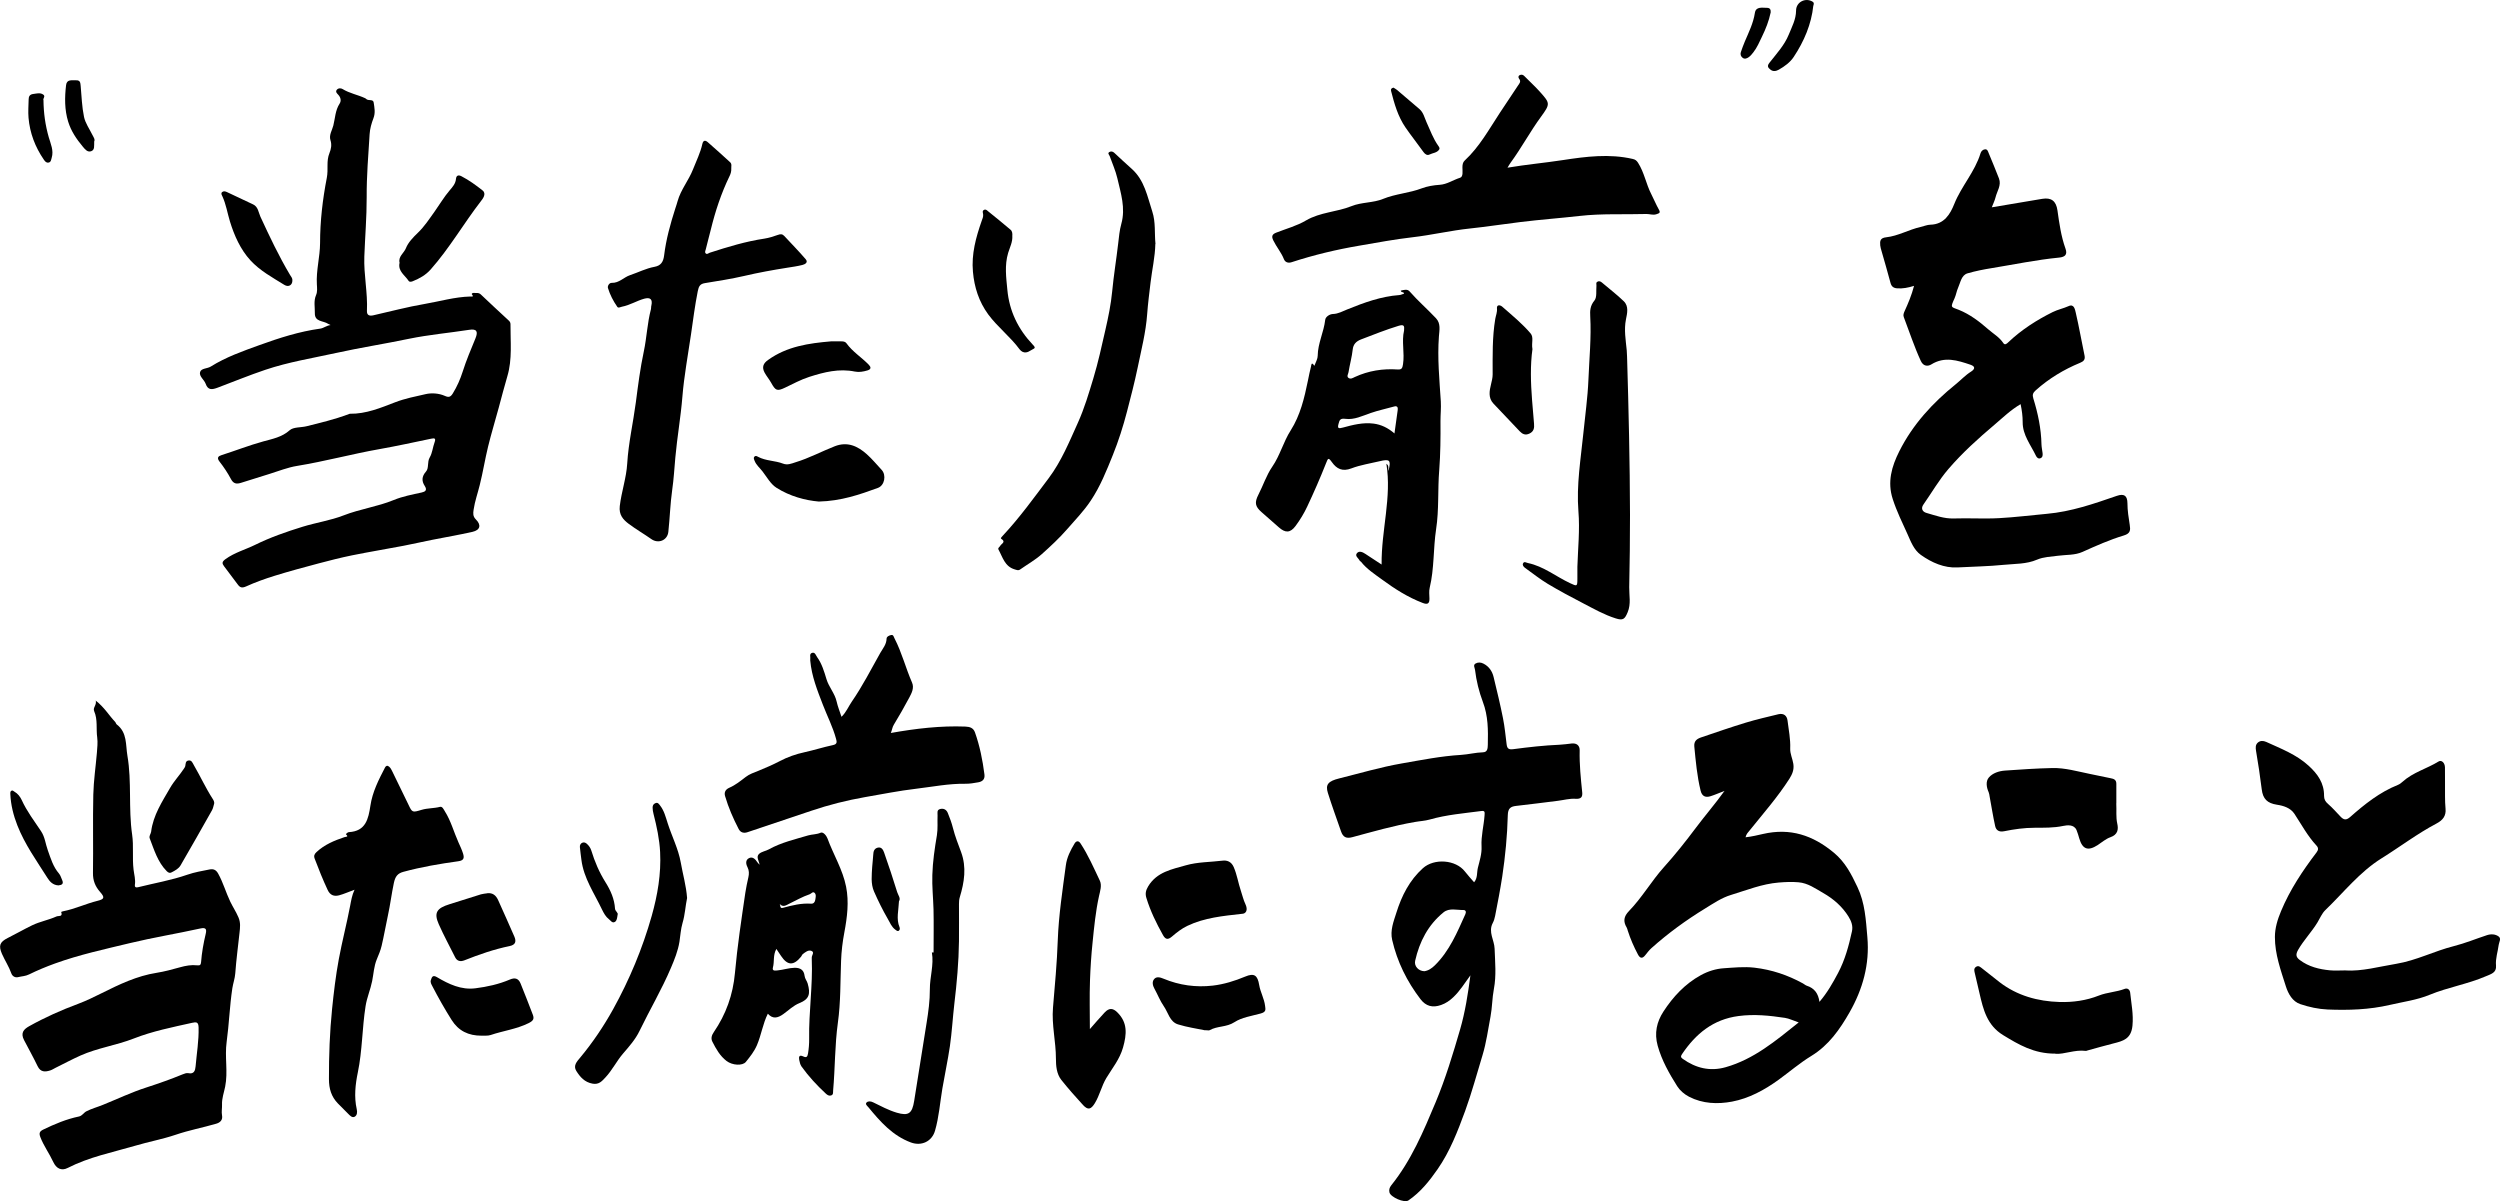 <?xml version="1.0" encoding="UTF-8"?>
<svg id="_レイヤー_2" data-name="レイヤー 2" xmlns="http://www.w3.org/2000/svg" viewBox="0 0 382.96 183.99">
  <defs>
    <style>
      .cls-1 {
        fill: #000;
        stroke-width: 0px;
      }
    </style>
  </defs>
  <g id="_デザイン" data-name="デザイン">
    <g>
      <path class="cls-1" d="M50.6,49.77c-.12-.06-.24-.1-.35-.17-.72-.49-2.05-.27-2.02-1.62.02-.93-.21-1.87.19-2.79.22-.5.15-1.11.12-1.62-.13-2.14.48-4.2.49-6.33,0-3.36.39-6.69,1.03-9.99.13-.66.11-1.3.11-1.95,0-.63.05-1.24.29-1.83.26-.65.39-1.28.16-2-.25-.79.26-1.52.44-2.24.28-1.11.29-2.32.96-3.35.27-.41.2-.92-.19-1.35-.16-.18-.49-.44-.25-.76.23-.3.65-.29.9-.13,1.07.66,2.31.87,3.43,1.39.09.04.17.1.24.17.33.26,1.01-.04,1.09.49.12.79.29,1.58-.03,2.41-.3.78-.54,1.62-.59,2.45-.2,3.22-.47,6.44-.45,9.68.01,3.02-.25,6.05-.36,9.07-.1,2.78.53,5.52.4,8.31-.03.69.38.82.97.69,2.62-.59,5.22-1.29,7.87-1.74,2.33-.4,4.62-1.08,7-1.14.21,0,.6.1.23-.34-.07-.09.13-.23.26-.21.37.04.77-.09,1.11.23,1.4,1.33,2.82,2.65,4.24,3.96.18.16.31.33.31.58-.02,2.67.3,5.38-.48,7.99-.47,1.59-.88,3.19-1.31,4.78-.54,2-1.15,3.98-1.64,5.99-.48,1.96-.79,3.95-1.28,5.9-.31,1.26-.75,2.48-.94,3.78-.08.56-.13,1.01.35,1.49.86.86.66,1.63-.52,1.9-2.05.47-4.14.81-6.21,1.23-1.47.29-2.92.63-4.39.91-2.62.5-5.25.93-7.86,1.46-1.71.35-3.41.78-5.1,1.23-2.26.6-4.52,1.21-6.75,1.9-1.48.46-2.96.99-4.37,1.63-.63.28-.93.18-1.28-.3-.7-.94-1.42-1.87-2.11-2.81-.31-.42-.32-.67.23-1.07,1.39-1.01,3.03-1.45,4.52-2.18,2.35-1.16,4.8-2.01,7.29-2.78,2.07-.64,4.27-.96,6.28-1.74,2.51-.98,5.2-1.34,7.67-2.35,1.41-.58,2.85-.84,4.3-1.16.54-.12.89-.35.46-1.01-.48-.74-.47-1.44.2-2.2.48-.54.15-1.45.57-2.16.4-.68.46-1.55.74-2.31.22-.61.03-.68-.52-.56-2.64.55-5.28,1.13-7.94,1.6-4.23.75-8.37,1.88-12.61,2.57-1.43.23-2.81.79-4.2,1.22-1.46.45-2.92.91-4.38,1.37-.66.21-1.15.16-1.53-.56-.5-.94-1.1-1.85-1.76-2.69-.46-.59-.19-.84.3-.99,2.13-.68,4.22-1.5,6.39-2.1,1.4-.39,2.85-.64,4.05-1.71.58-.52,1.72-.4,2.6-.62,2.14-.53,4.28-1.05,6.36-1.81.09-.03.18-.1.27-.1,2.46.04,4.73-.91,6.91-1.75,1.55-.6,3.14-.9,4.71-1.26.88-.2,1.99-.14,2.92.27.58.26.87.21,1.23-.38.65-1.06,1.13-2.15,1.51-3.34.55-1.73,1.26-3.4,1.95-5.08.44-1.06.2-1.5-.94-1.32-3.09.48-6.2.75-9.26,1.38-3.69.77-7.42,1.35-11.1,2.16-3.64.8-7.33,1.39-10.89,2.59-2.47.83-4.86,1.82-7.29,2.73-.86.32-1.49.43-1.85-.6-.23-.63-1.03-1.14-.85-1.78.17-.61,1.1-.51,1.64-.85,2.33-1.46,4.93-2.37,7.47-3.29,3.01-1.09,6.1-2.08,9.3-2.52.54-.08,1-.49,1.56-.54Z"/>
      <path class="cls-1" d="M309.54,61.9c-1.54.9-2.73,2.07-3.98,3.13-2.51,2.12-4.95,4.32-7.1,6.82-1.45,1.69-2.55,3.62-3.82,5.43-.43.61-.15,1.12.46,1.29,1.37.39,2.71.9,4.19.85,2.32-.08,4.64.08,6.95-.05,2.43-.13,4.86-.44,7.29-.66,3.74-.33,7.22-1.54,10.72-2.75,1.13-.39,1.63-.04,1.64,1.14,0,1.11.18,2.2.35,3.3.12.77.14,1.32-.92,1.63-2.16.65-4.24,1.58-6.31,2.51-1.17.53-2.49.42-3.75.59-1.08.15-2.19.16-3.22.6-1.62.7-3.39.62-5.07.79-2.36.24-4.75.27-7.12.4-2.01.11-3.94-.73-5.61-1.92-1.07-.77-1.52-2.01-2.04-3.17-.8-1.77-1.66-3.51-2.26-5.37-.86-2.63-.17-5,1-7.33,2.07-4.12,5.11-7.42,8.67-10.29.78-.63,1.46-1.38,2.33-1.92.55-.35.73-.77-.1-1.05-1.99-.67-3.95-1.31-5.99-.05-.5.31-1.21.34-1.61-.52-1.01-2.19-1.75-4.47-2.61-6.72-.13-.33-.01-.61.13-.93.55-1.21,1.07-2.43,1.44-3.86-.93.29-1.74.44-2.58.38-.56-.04-.88-.27-1.03-.85-.43-1.63-.91-3.25-1.37-4.87-.08-.28-.17-.56-.2-.85-.06-.67-.02-1.15.91-1.25,1.84-.2,3.47-1.18,5.27-1.58.5-.11,1-.34,1.51-.35,2.11-.05,3.03-1.62,3.65-3.17,1.09-2.73,3.16-4.93,4.02-7.76.09-.31.34-.58.69-.62.38-.03.45.32.56.58.53,1.29,1.08,2.58,1.58,3.89.4,1.05-.3,1.94-.53,2.9-.12.5-.36.96-.57,1.52,2.64-.45,5.19-.88,7.73-1.3,1.39-.23,2.13.33,2.33,1.78.28,1.98.55,3.95,1.23,5.85.31.86-.01,1.28-.98,1.37-3.47.34-6.87,1.05-10.3,1.61-1.25.2-2.51.45-3.72.8-.95.28-1.08,1.38-1.44,2.18-.24.53-.32,1.13-.56,1.66-.69,1.51-.51,1.28.65,1.75,1.73.7,3.15,1.79,4.52,2.99.78.68,1.71,1.2,2.3,2.1.26.4.58.06.81-.16,2-1.89,4.3-3.36,6.75-4.58.78-.39,1.65-.56,2.45-.92.84-.39.98.55,1.09,1,.51,2.18.89,4.4,1.35,6.59.13.63-.18.89-.69,1.1-2.49,1.03-4.76,2.4-6.78,4.2-.45.4-.55.71-.38,1.25.71,2.29,1.2,4.62,1.25,7.03.01.45.12.9.17,1.35.03.3.03.62-.29.77-.35.17-.61-.11-.72-.35-.8-1.68-2.06-3.19-2.04-5.18,0-.89-.11-1.75-.32-2.76Z"/>
      <path class="cls-1" d="M14.65,107.31c1.36,1.06,2.04,2.28,2.98,3.26.11.11.14.32.26.41,1.62,1.24,1.34,3.11,1.63,4.8.68,3.99.14,8.05.72,12.06.26,1.77,0,3.58.22,5.38.09.77.33,1.53.2,2.33-.04.28.09.46.48.36,2.52-.63,5.11-1.07,7.56-1.92,1.13-.39,2.24-.57,3.38-.8.65-.13,1.03.07,1.35.65.76,1.37,1.17,2.87,1.84,4.27.39.81.89,1.56,1.25,2.4.36.82.26,1.58.17,2.38-.22,2.07-.5,4.13-.65,6.21-.06.79-.33,1.52-.45,2.29-.41,2.73-.5,5.5-.87,8.2-.32,2.32.23,4.59-.23,6.87-.18.91-.52,1.8-.48,2.77.02.53-.1,1.08,0,1.62.14.73-.3,1.12-.91,1.29-2.05.6-4.15.99-6.2,1.69-2.01.68-4.15,1.07-6.2,1.68-3.48,1.02-7.06,1.72-10.33,3.4-.95.49-1.74.1-2.21-.91-.6-1.3-1.46-2.46-1.98-3.81-.23-.6-.12-.88.43-1.15,1.76-.85,3.55-1.61,5.48-2.01.5-.1.74-.59,1.13-.79.8-.41,1.69-.65,2.53-.99,2.23-.9,4.4-1.94,6.68-2.67,1.88-.61,3.73-1.26,5.55-2.01.27-.11.59-.23.85-.18.9.19,1.07-.4,1.13-1.04.17-1.98.51-3.94.46-5.95-.02-.88-.36-.86-1-.72-3.01.67-6.06,1.28-8.92,2.4-2.68,1.05-5.55,1.44-8.17,2.61-1.3.58-2.56,1.26-3.84,1.89-.26.13-.51.3-.79.39-.79.25-1.49.29-1.94-.65-.65-1.35-1.38-2.66-2.07-3.98-.61-1.16,0-1.7.77-2.14,2.41-1.35,4.93-2.47,7.51-3.43,1.25-.47,2.44-1.05,3.64-1.65,2.65-1.32,5.36-2.63,8.37-3.1,1.21-.19,2.41-.52,3.6-.85.86-.24,1.72-.4,2.61-.3.42.05.57-.04.61-.49.11-1.46.37-2.9.71-4.33.16-.69.07-1.02-.84-.82-3.58.79-7.21,1.38-10.78,2.24-3.85.93-7.74,1.77-11.47,3.12-1.35.49-2.68,1.04-3.96,1.67-.56.28-1.13.28-1.69.42-.43.11-.87-.12-1.03-.56-.37-1.05-.99-1.98-1.44-3-.55-1.27-.34-1.82.89-2.44,1.25-.62,2.45-1.32,3.71-1.93,1.21-.59,2.53-.81,3.74-1.36.32-.15,1.02.11.73-.69,0,0,.16-.09.25-.1,1.83-.35,3.51-1.16,5.32-1.61,1.06-.26,1.13-.52.39-1.36-.74-.84-1.11-1.74-1.09-2.91.06-3.99-.04-7.99.05-11.99.05-2.14.37-4.28.55-6.41.06-.78.15-1.58.05-2.34-.19-1.34.1-2.73-.46-4.02-.26-.59.42-.91.23-1.7Z"/>
      <path class="cls-1" d="M267.39,128.26c.98-.11,1.84-.32,2.67-.51,4.17-.96,7.64.19,10.87,2.88,1.74,1.45,2.66,3.27,3.59,5.23,1.18,2.47,1.3,5.07,1.53,7.7.37,4.15-.71,7.98-2.73,11.52-1.48,2.59-3.18,5.04-5.85,6.67-1.77,1.08-3.36,2.45-5.04,3.67-2.16,1.56-4.52,2.84-7.11,3.33-2.19.41-4.49.34-6.59-.75-.74-.39-1.39-.95-1.81-1.61-1.23-1.95-2.36-3.94-2.99-6.2-.54-1.94-.14-3.66.87-5.22,1.48-2.28,3.32-4.26,5.74-5.59,1.09-.6,2.3-.98,3.52-1.06,1.55-.1,3.09-.27,4.68-.09,2.67.31,5.12,1.14,7.45,2.42.2.11.37.28.59.35,1.14.37,1.75,1.16,1.93,2.47,1.2-1.4,2.05-2.91,2.86-4.44,1.06-2,1.64-4.17,2.12-6.37.18-.82-.1-1.56-.52-2.24-.96-1.56-2.33-2.74-3.89-3.63-1.19-.68-2.33-1.52-3.79-1.64-1.01-.09-2-.04-3.02.04-2.56.21-4.91,1.17-7.31,1.9-1.43.43-2.7,1.3-3.97,2.08-2.91,1.78-5.67,3.79-8.22,6.07-.36.32-.65.72-.96,1.1-.44.55-.79.46-1.1-.12-.63-1.18-1.16-2.4-1.57-3.68-.05-.15-.07-.32-.16-.46-.57-.94-.44-1.71.35-2.52,2-2.06,3.44-4.59,5.34-6.71,1.74-1.93,3.35-3.96,4.9-6.03,1.4-1.87,2.93-3.63,4.4-5.67-.83.32-1.48.61-2.15.82-.78.24-1.31.01-1.52-.87-.54-2.22-.74-4.48-.96-6.74-.08-.85.4-1.18,1.04-1.4,2.27-.77,4.54-1.56,6.84-2.26,1.64-.5,3.33-.88,5-1.29.8-.19,1.31.21,1.4.97.17,1.42.47,2.84.41,4.28-.03.83.36,1.56.48,2.36.14.93-.19,1.61-.6,2.27-1.79,2.8-3.99,5.3-6.07,7.89-.24.3-.54.56-.66,1.1ZM275.53,156.62c-.83-.28-1.46-.6-2.11-.7-2.35-.35-4.69-.6-7.1-.28-3.91.51-6.57,2.73-8.67,5.85-.22.33-.18.5.12.71,2,1.42,4.17,1.96,6.57,1.28,4.31-1.22,7.65-4.03,11.19-6.86Z"/>
      <path class="cls-1" d="M225.24,149.41c-.87,1.17-1.58,2.37-2.61,3.34-.56.53-1.14.94-1.88,1.2-1.3.46-2.32.19-3.15-.89-2.08-2.72-3.57-5.73-4.34-9.07-.34-1.47.22-2.84.65-4.2.81-2.58,2-4.94,4.05-6.79,1.73-1.56,5.04-1.32,6.45.51.43.56.92,1.08,1.4,1.64.56-.65.4-1.51.58-2.23.26-1.05.62-2.12.56-3.26-.09-1.6.35-3.17.46-4.76.04-.54.05-.74-.53-.66-2.64.35-5.29.56-7.87,1.3-.74.21-1.53.24-2.3.38-3.24.56-6.39,1.47-9.55,2.32-.95.26-1.43-.02-1.73-.87-.68-1.97-1.4-3.92-2.02-5.91-.4-1.28.04-1.8,1.74-2.22,3.18-.79,6.34-1.73,9.56-2.29,3.01-.52,6.01-1.13,9.07-1.31,1.14-.07,2.25-.37,3.39-.4.73-.02.72-.66.74-1.17.05-2.22.06-4.4-.76-6.55-.59-1.57-1-3.23-1.2-4.91-.04-.33-.34-.74.1-.98.39-.21.81-.18,1.22.04.84.44,1.32,1.17,1.53,2.05.51,2.1,1.02,4.21,1.44,6.33.26,1.3.38,2.64.55,3.96.08.62.27.85,1.02.75,2.35-.31,4.72-.58,7.1-.68.62-.03,1.23-.12,1.85-.19.78-.08,1.24.33,1.22,1.06-.05,2.16.17,4.29.39,6.43.07.69-.16,1.04-1.03.98-.89-.06-1.8.2-2.7.31-2.13.27-4.26.54-6.39.78-.88.1-1.25.4-1.28,1.4-.08,3.15-.38,6.29-.85,9.42-.31,2.02-.7,4.02-1.09,6.02-.07.38-.19.77-.37,1.11-.72,1.37.25,2.61.29,3.93.07,2.06.28,4.11-.11,6.15-.27,1.41-.25,2.85-.52,4.26-.38,1.97-.63,3.95-1.22,5.89-.87,2.85-1.64,5.74-2.66,8.54-1.14,3.1-2.33,6.21-4.23,8.94-1.25,1.8-2.63,3.53-4.47,4.78-.62.42-2.72-.5-2.9-1.23-.09-.39-.01-.72.27-1.08,3.07-3.82,4.94-8.27,6.81-12.74,1.52-3.64,2.65-7.4,3.75-11.17.77-2.66,1.2-5.43,1.57-8.25ZM218.15,148.78c.65-.08,1.18-.45,1.65-.91,2.24-2.2,3.41-5.04,4.67-7.83.15-.33.08-.65-.31-.64-1.02.02-2.15-.36-3.04.36-2.36,1.92-3.68,4.49-4.34,7.41-.19.85.55,1.58,1.37,1.6Z"/>
      <path class="cls-1" d="M211.64,86.46c-.05-5.3,1.57-10.28.73-15.42.47.32.22.74.33,1.09.01-.05.03-.11.04-.18.35-1.46.13-1.67-1.39-1.3-1.45.35-2.96.57-4.34,1.1-1.37.53-2.26.07-2.98-.95-.56-.78-.6-.6-.91.18-.88,2.23-1.85,4.44-2.87,6.61-.49,1.05-1.1,2.05-1.79,2.98-.81,1.09-1.57,1.09-2.56.21-.87-.78-1.76-1.55-2.64-2.32-1.02-.89-1.1-1.49-.49-2.69.73-1.41,1.22-2.97,2.11-4.26,1.21-1.75,1.7-3.81,2.84-5.59,1.46-2.3,2.09-4.95,2.63-7.6.15-.73.29-1.47.48-2.19.03-.1.05-.82.46-.15.07.12.13-.12.15-.18.16-.43.41-.86.41-1.29.02-1.92.94-3.64,1.15-5.51.05-.49.71-.89,1.19-.9.79-.02,1.49-.42,2.21-.71,2.57-1.04,5.16-1.99,7.96-2.19.25-.02.48-.15.72-.22-.04-.35-.46-.09-.5-.46.46-.11,1.01-.27,1.34.11,1.27,1.45,2.73,2.72,4.05,4.12.76.81.52,1.83.45,2.78-.25,3.33.08,6.64.29,9.96.06,1.01-.05,2-.05,3.01.02,2.5,0,5-.19,7.49-.25,3.02-.02,6.09-.48,9.07-.45,2.99-.27,6.03-.98,8.97-.13.53-.05,1.11-.04,1.66.02.81-.32.95-1.04.67-2.28-.87-4.3-2.17-6.25-3.6-1.12-.82-2.31-1.59-3.19-2.7-.06-.07-.18-.11-.22-.19-.17-.38-.8-.71-.38-1.16.34-.36.84-.14,1.25.13.75.5,1.51.99,2.5,1.64ZM215.08,50.64c.07-.73,0-.98-.84-.73-1.95.6-3.84,1.35-5.74,2.08-.81.31-1.2.8-1.28,1.51-.13,1.2-.46,2.34-.65,3.52-.04.27-.34.66.03.89.31.2.63-.01.92-.15,2.1-.97,4.31-1.32,6.61-1.16.64.04.7-.28.79-.81.27-1.73-.24-3.49.16-5.15ZM213.61,66.39c.17-1.24.34-2.42.5-3.6.06-.42-.11-.65-.55-.52-1.2.34-2.42.59-3.6,1-1.25.43-2.52,1.07-3.86.89-.82-.11-.91.2-1.06.77-.2.72.02.74.66.57,1.54-.42,3.11-.82,4.72-.61,1.14.15,2.18.63,3.19,1.51Z"/>
      <path class="cls-1" d="M359.31,148.66c2.54.15,5.13-.59,7.76-1.02,3.08-.51,5.84-1.96,8.82-2.71,1.73-.44,3.38-1.12,5.08-1.68.62-.2,1.28-.17,1.79.21.43.33.06.84,0,1.28-.13,1.06-.51,2.08-.41,3.17.1,1.11-.78,1.3-1.56,1.64-2.78,1.2-5.79,1.68-8.59,2.83-1.96.81-4.07,1.08-6.13,1.56-3.14.73-6.32.83-9.51.7-1.41-.06-2.84-.37-4.18-.82-1.21-.4-1.86-1.59-2.22-2.72-.78-2.47-1.69-4.94-1.68-7.57,0-1.37.41-2.7.94-3.96,1.36-3.27,3.31-6.2,5.45-9.01.29-.38.29-.7-.03-1.04-1.36-1.46-2.29-3.22-3.38-4.87-.59-.89-1.66-1.23-2.67-1.38-1.48-.23-2.15-.88-2.33-2.37-.24-1.97-.54-3.93-.87-5.88-.08-.49-.1-.93.27-1.26.38-.33.83-.31,1.29-.11,2.27,1.04,4.61,1.92,6.51,3.66,1.38,1.26,2.37,2.66,2.35,4.6,0,.54.2.89.61,1.24.68.59,1.28,1.28,1.91,1.94.48.5.85.61,1.47.07,2.22-1.96,4.52-3.8,7.31-4.92.27-.11.52-.29.73-.49,1.6-1.45,3.71-1.99,5.51-3.1.45-.28.97.19.98.91.02,1.46,0,2.93.01,4.39,0,.65.02,1.3.08,1.95.1,1.09-.43,1.74-1.35,2.23-2.96,1.56-5.62,3.59-8.45,5.35-3.38,2.11-5.8,5.23-8.62,7.94-.52.5-.81,1.24-1.2,1.88-.89,1.47-2.1,2.7-2.96,4.2-.41.72-.33,1.12.24,1.55,1.37,1.04,2.98,1.43,4.64,1.59.75.07,1.51.01,2.42.01Z"/>
      <path class="cls-1" d="M230.9,25.69c2.91-.49,5.72-.74,8.52-1.17,3.52-.54,7.12-1,10.7-.17.39.09.58.25.8.58.96,1.49,1.23,3.26,2.03,4.81.4.78.73,1.6,1.16,2.36.28.5.08.56-.36.71-.54.19-1.03-.04-1.54-.03-3.41.1-6.82-.09-10.25.3-3,.34-6.03.56-9.03.93-2.58.31-5.15.72-7.73.99-2.98.31-5.9,1.01-8.87,1.35-2.71.31-5.4.82-8.09,1.28-3.53.6-7,1.43-10.4,2.54-.52.17-.98,0-1.16-.46-.41-1.04-1.15-1.89-1.63-2.88-.32-.65-.16-.95.44-1.19,1.53-.6,3.17-1.04,4.57-1.87,2.19-1.28,4.72-1.28,6.99-2.2,1.51-.61,3.31-.48,4.81-1.1,1.93-.79,4-.88,5.93-1.62.81-.31,1.8-.48,2.75-.54,1.12-.07,2.06-.75,3.12-1.08.51-.16.36-1.03.36-1.57,0-.43.06-.8.34-1.06,2.27-2.1,3.74-4.8,5.41-7.34.91-1.39,1.85-2.76,2.76-4.15.2-.3.53-.61.17-1.05-.15-.18-.14-.46.14-.57.22-.09.43-.06.63.13.79.81,1.64,1.57,2.4,2.42,1.58,1.77,1.64,1.85.19,3.84-1.67,2.28-3,4.78-4.67,7.06-.15.2-.27.43-.48.77Z"/>
      <path class="cls-1" d="M112.02,25.73c.03.56-.1.92-.3,1.32-1.25,2.59-2.15,5.31-2.83,8.1-.25,1.01-.53,2.01-.77,3.02-.05.2-.21.47-.01.65.21.2.41-.04.62-.11,2.75-.89,5.51-1.73,8.38-2.16.7-.11,1.39-.33,2.06-.57.39-.14.67-.15.96.16,1.1,1.19,2.24,2.34,3.29,3.57.42.49-.1.78-.51.88-.76.19-1.53.3-2.31.42-2.21.35-4.42.75-6.6,1.26-1.99.46-4.01.77-6.02,1.1-.74.12-.94.48-1.09,1.22-.44,2.2-.72,4.42-1.04,6.64-.46,3.18-1.06,6.34-1.32,9.56-.25,3.11-.8,6.19-1.08,9.3-.15,1.65-.24,3.31-.48,4.96-.3,2.13-.36,4.28-.59,6.42-.14,1.31-1.53,1.86-2.59,1.12-1.14-.8-2.35-1.5-3.46-2.33-.88-.66-1.55-1.39-1.39-2.75.26-2.2,1.01-4.3,1.14-6.51.19-3.16.91-6.24,1.32-9.36.34-2.61.67-5.23,1.22-7.8.46-2.16.53-4.37,1.1-6.5.04-.16,0-.33.05-.49q.35-1.49-1.1-1.09c-1.16.33-2.19.99-3.39,1.22-.25.05-.57.26-.73.01-.61-.88-1.11-1.84-1.42-2.86-.1-.32.19-.81.57-.8,1.14.04,1.85-.86,2.81-1.18,1.26-.42,2.44-1.04,3.76-1.28.93-.17,1.34-.72,1.46-1.74.3-2.46.96-4.85,1.72-7.21.12-.37.25-.74.35-1.12.49-1.75,1.69-3.16,2.35-4.84.51-1.3,1.14-2.55,1.44-3.92.14-.61.49-.56.84-.25,1.15,1,2.28,2.03,3.41,3.06.31.28.15.68.18.9Z"/>
      <path class="cls-1" d="M118.92,145.38c-.53.93-.27,1.91-.52,2.82-.16.59.38.48.71.45.87-.08,1.71-.38,2.6-.4.91-.02,1.44.36,1.54,1.24.05.44.35.75.47,1.16.45,1.57.26,2.4-1.24,3-.99.4-1.68,1.12-2.5,1.7-.87.62-1.62.77-2.36-.07-.77,1.55-1,3.25-1.66,4.8-.41.97-1.06,1.79-1.71,2.59-.51.62-2.06.54-2.96-.15-1-.77-1.6-1.84-2.16-2.94-.27-.52-.1-1.02.21-1.47,1.87-2.74,2.94-5.71,3.24-9.05.37-4.11.99-8.2,1.59-12.29.12-.79.29-1.6.47-2.39.12-.51.12-1.04-.13-1.53-.27-.52-.33-1.1.21-1.39.55-.29.97.13,1.28.6.07.11.17.2.36.41-.11-.65-.58-1.23-.07-1.68.4-.35,1.02-.42,1.48-.68,1.9-1.06,3.99-1.53,6.03-2.14.62-.18,1.27-.13,1.9-.41.41-.18.9.46,1.05.86.91,2.49,2.35,4.8,2.86,7.41.46,2.32.17,4.66-.27,7-.27,1.42-.45,2.9-.5,4.35-.12,3.16-.05,6.35-.49,9.48-.48,3.47-.42,6.95-.73,10.42-.02.28.06.62-.33.73-.32.09-.56-.08-.79-.29-1.37-1.27-2.63-2.63-3.72-4.15-.2-.28-.28-.66-.35-1-.09-.46-.02-.84.6-.55.5.24.66.09.75-.46.12-.75.18-1.49.17-2.24-.07-4.08.57-8.14.4-12.22,0-.07.01-.13,0-.2-.03-.35.48-.83-.05-1.04-.48-.19-.93.19-1.32.49-.12.09-.17.28-.27.4-1.14,1.4-2.07,1.37-3.06-.11-.23-.34-.46-.69-.72-1.08ZM119.43,138.46c.16.24,0,.74.49.61,1.42-.39,2.83-.74,4.32-.64.4.03.6-.26.65-.61.05-.35.17-.77-.1-1.04-.28-.28-.52.13-.77.21-1.08.36-2.07.94-3.09,1.43-.46.22-.97.64-1.5.04Z"/>
      <path class="cls-1" d="M128.92,109.79c.71-.69,1.04-1.55,1.55-2.29,1.65-2.39,2.96-4.97,4.38-7.49.4-.7.94-1.29.96-2.18,0-.31.42-.51.73-.56.32-.05.37.3.49.53,1.12,2.16,1.71,4.54,2.68,6.76.36.82-.06,1.62-.44,2.33-.74,1.4-1.54,2.78-2.36,4.14-.23.38-.25.78-.45,1.25,3.83-.68,7.61-1.13,11.43-.98.71.03,1.22.22,1.46.89.74,2.09,1.17,4.25,1.45,6.44.1.75-.31,1.1-.96,1.21-.64.11-1.29.23-1.94.22-2.55-.04-5.03.46-7.54.76-2.65.31-5.26.84-7.88,1.29-2.78.49-5.52,1.18-8.21,2.09-3.25,1.1-6.51,2.19-9.77,3.28-.56.19-1.07.06-1.35-.49-.84-1.62-1.57-3.29-2.08-5.04-.14-.47-.04-.99.67-1.29.9-.39,1.7-1.03,2.49-1.64.56-.44,1.29-.68,1.96-.95,1.12-.46,2.22-.93,3.3-1.5,1.12-.59,2.43-1.06,3.75-1.34,1.46-.32,2.88-.78,4.34-1.09.69-.14.62-.49.49-.96-.49-1.82-1.36-3.5-2.03-5.25-.84-2.18-1.71-4.35-1.92-6.72,0-.07-.02-.13,0-.2.06-.36-.2-.88.31-1.01.43-.11.55.39.74.66.73,1.01,1.08,2.21,1.43,3.37.37,1.23,1.28,2.18,1.56,3.44.17.76.47,1.5.73,2.3Z"/>
      <path class="cls-1" d="M176.98,37.38c-.05,2.02-.5,3.93-.73,5.87-.19,1.61-.4,3.22-.52,4.84-.2,2.8-.9,5.5-1.46,8.23-.47,2.26-1.05,4.49-1.63,6.72-.59,2.27-1.3,4.5-2.17,6.66-.97,2.41-1.93,4.82-3.39,7-1.05,1.58-2.36,2.93-3.6,4.35-1.2,1.38-2.54,2.62-3.89,3.83-1.01.9-2.22,1.58-3.33,2.36-.29.2-.54.06-.83-.02-1.53-.45-1.84-1.88-2.48-3.04-.14-.25.18-.38.27-.57.17-.33.94-.58.15-1.08-.15-.1.12-.33.24-.47,2.58-2.76,4.78-5.82,7.04-8.82,1.92-2.56,3.14-5.54,4.46-8.47,1.01-2.24,1.68-4.53,2.38-6.84.73-2.42,1.27-4.9,1.83-7.36.45-1.97.86-3.94,1.05-5.95.23-2.43.63-4.84.91-7.26.12-1.03.21-2.08.49-3.08.67-2.41-.08-4.68-.61-6.97-.27-1.16-.77-2.26-1.17-3.39-.08-.22-.4-.45-.02-.65.24-.13.51-.06.72.14.88.82,1.76,1.64,2.66,2.44,1.97,1.75,2.4,4.23,3.16,6.55.54,1.64.32,3.36.49,4.97Z"/>
      <path class="cls-1" d="M54.31,136.29c-.91.33-1.62.66-2.37.86-.77.2-1.37-.01-1.75-.83-.73-1.56-1.37-3.16-1.98-4.77-.18-.46-.04-.73.28-1.03,1.22-1.14,2.72-1.76,4.26-2.28.26-.09.73,0,.23-.45.06-.07.12-.15.2-.2.08-.06.17-.12.26-.12,2.59-.14,2.99-2.01,3.3-4.05.31-2.11,1.28-4,2.25-5.87.14-.26.36-.34.64-.09.23.21.34.46.47.72.81,1.7,1.66,3.38,2.47,5.08.58,1.23.6,1.22,2.03.79.9-.27,1.86-.21,2.79-.45.37-.1.56.36.75.67.94,1.48,1.38,3.19,2.09,4.77.25.56.52,1.12.7,1.7.19.62.19,1.07-.73,1.19-2.83.39-5.65.87-8.41,1.62-.89.24-1.24.72-1.45,1.68-.36,1.68-.56,3.39-.93,5.07-.33,1.52-.59,3.06-.95,4.58-.17.73-.46,1.39-.74,2.07-.44,1.07-.49,2.22-.71,3.33-.26,1.31-.8,2.51-1.01,3.85-.53,3.37-.49,6.8-1.19,10.17-.37,1.79-.59,3.73-.16,5.62.1.43.07.94-.33,1.15-.38.19-.71-.18-.99-.46-.53-.53-1.06-1.05-1.58-1.59-1-1.04-1.36-2.24-1.36-3.72-.01-3.6.12-7.19.48-10.75.26-2.54.56-5.09,1.03-7.62.51-2.75,1.22-5.45,1.74-8.19.15-.77.27-1.59.67-2.45Z"/>
      <path class="cls-1" d="M241.63,86.82c.09-2.83.39-5.66.16-8.48-.32-4.05.36-8.04.76-12.01.27-2.7.66-5.43.77-8.14.13-3.24.46-6.48.28-9.73-.05-.84-.02-1.63.64-2.42.41-.5.24-1.49.31-2.27.02-.22-.12-.46.14-.61.27-.16.5-.05.71.13,1.11.95,2.29,1.84,3.33,2.85.8.77.53,1.84.34,2.79-.32,1.6-.03,3.16.12,4.74.03.32.04.65.05.98.24,8.07.43,16.14.45,24.21.01,3.7-.05,7.39-.12,11.09-.02,1.26.3,2.56-.24,3.84-.44,1.06-.71,1.29-1.82.94-1.76-.55-3.35-1.46-4.97-2.3-1.85-.95-3.68-1.94-5.46-3-1.21-.73-2.32-1.62-3.48-2.45-.22-.16-.41-.42-.3-.66.17-.39.49-.12.76-.07,2.41.5,4.3,2.08,6.47,3.09,1.05.49,1.1.52,1.1-.67,0-.62,0-1.24,0-1.87Z"/>
      <path class="cls-1" d="M166.95,157.64c.73-.82,1.47-1.71,2.27-2.55.67-.71,1.25-.69,1.93-.02,1.6,1.57,1.46,3.34.88,5.39-.51,1.8-1.64,3.16-2.56,4.68-.73,1.22-1.02,2.65-1.77,3.87-.58.94-1.04,1.08-1.8.26-1.14-1.25-2.27-2.52-3.32-3.84-.74-.93-.83-2.19-.83-3.27,0-2.61-.67-5.17-.45-7.79.29-3.43.61-6.86.73-10.29.14-3.88.73-7.7,1.24-11.53.16-1.22.71-2.3,1.33-3.33.24-.4.6-.51.92-.02,1.18,1.79,2.03,3.76,2.95,5.69.35.73.05,1.6-.12,2.38-.52,2.36-.75,4.76-.99,7.15-.2,1.9-.32,3.83-.39,5.75-.09,2.48-.02,4.96-.02,7.48Z"/>
      <path class="cls-1" d="M143.01,145.9c0-2.2.04-4.41-.01-6.61-.05-1.76-.24-3.51-.18-5.28.06-2.04.36-4.05.7-6.07.16-.99.06-2.02.1-3.03.02-.36-.16-.83.39-.98.57-.15.98.12,1.18.61.31.75.59,1.52.79,2.31.32,1.27.8,2.47,1.25,3.69.85,2.31.49,4.61-.2,6.88-.11.36-.13.7-.13,1.06,0,1.9.02,3.8,0,5.7-.04,3.21-.33,6.4-.71,9.59-.25,2.15-.37,4.34-.68,6.49-.32,2.18-.79,4.34-1.16,6.52-.36,2.15-.51,4.33-1.12,6.43-.47,1.64-2.07,2.4-3.69,1.8-2.81-1.04-4.69-3.18-6.51-5.39-.16-.19-.55-.48-.28-.74.24-.23.63-.2,1-.02,1.19.58,2.35,1.21,3.63,1.59,1.78.52,2.35.15,2.66-1.82.64-3.97,1.26-7.95,1.9-11.93.27-1.68.51-3.41.5-5.15-.01-1.89.64-3.74.31-5.65.09,0,.17,0,.26,0Z"/>
      <path class="cls-1" d="M105.25,137.57c-.26,1.22-.31,2.54-.7,3.83-.27.92-.32,1.91-.47,2.87-.23,1.4-.75,2.69-1.29,3.96-1.41,3.33-3.26,6.45-4.83,9.7-.63,1.3-1.58,2.37-2.51,3.45-1,1.16-1.67,2.57-2.73,3.69-.52.55-.97,1.1-1.94.93-1.24-.22-1.92-1.03-2.5-1.95-.51-.82.09-1.44.61-2.06,1.91-2.3,3.58-4.78,5.03-7.39,2.51-4.54,4.5-9.3,5.91-14.29.9-3.2,1.46-6.45,1.29-9.78-.1-1.98-.52-3.93-1.01-5.85-.08-.32-.14-.63-.14-.96,0-.33.11-.56.43-.69.37-.15.51.1.7.34.64.81.87,1.79,1.18,2.74.64,2.01,1.63,3.92,2,6,.31,1.79.83,3.54.97,5.44Z"/>
      <path class="cls-1" d="M314.85,161.4c-3.29.02-5.63-1.39-8.01-2.84-2.45-1.5-3.04-3.91-3.61-6.4-.23-1.01-.48-2.02-.71-3.04-.08-.35-.21-.73.14-.99.43-.33.75.06,1.04.27.88.66,1.72,1.38,2.6,2.05,2.71,2.08,5.86,2.94,9.19,3.04,2.04.06,4.09-.22,6.03-.99,1.27-.5,2.67-.53,3.95-1.02.46-.18.79.15.84.58.17,1.68.52,3.3.35,5.06-.2,2.04-1.45,2.35-2.93,2.72-1.32.33-2.62.71-3.94,1.07-.09.03-.19.08-.28.07-1.71-.22-3.33.56-4.65.44Z"/>
      <path class="cls-1" d="M324.18,123.03c.06,1.18-.07,2.15.15,3.13.21.91.07,1.7-1.05,2.09-.71.25-1.32.79-1.96,1.21-1.48.95-2.32.64-2.81-1.03-.13-.43-.25-.89-.42-1.28-.39-.89-1.42-.76-2.05-.63-1.46.31-2.92.27-4.38.28-1.57,0-3.12.22-4.65.53-.79.16-1.25-.14-1.39-.82-.33-1.49-.56-3-.84-4.5-.04-.22-.06-.46-.15-.66-.34-.76-.47-1.67.03-2.25.57-.67,1.53-.99,2.45-1.06,2.43-.17,4.87-.34,7.3-.39,1.93-.04,3.79.51,5.67.89,1.08.22,2.16.46,3.24.67.5.09.87.24.87.85,0,1.06,0,2.13,0,2.99Z"/>
      <path class="cls-1" d="M190.19,139.99c-2.83.32-5.67.58-8.29,1.83-.87.41-1.65,1.02-2.38,1.65-.57.48-.96.51-1.37-.23-1.02-1.82-1.93-3.68-2.54-5.68-.21-.68-.09-1.18.28-1.8,1.33-2.19,3.6-2.59,5.77-3.21,1.83-.52,3.73-.48,5.6-.71.71-.09,1.36.15,1.72.97.52,1.19.7,2.47,1.11,3.68.23.67.38,1.37.69,2.02.41.86.13,1.49-.59,1.48Z"/>
      <path class="cls-1" d="M125.43,76.83c-2.07-.18-4.43-.8-6.5-2.12-.88-.56-1.45-1.62-2.12-2.49-.41-.54-.97-.98-1.22-1.64-.08-.22-.21-.43-.02-.63.17-.19.38-.07.54.02,1.2.65,2.6.57,3.84,1.05.67.26,1.28,0,1.89-.2,2.09-.63,4.01-1.67,6.03-2.46,1.94-.76,3.51-.03,4.91,1.22.82.73,1.52,1.59,2.27,2.39.75.8.47,2.39-.57,2.77-2.8,1.02-5.62,2.01-9.06,2.09Z"/>
      <path class="cls-1" d="M184.61,157.83c-1.25-.26-2.74-.47-4.16-.91-1.27-.4-1.5-1.82-2.18-2.79-.57-.82-.93-1.78-1.42-2.66-.28-.5-.4-1.06-.07-1.47.36-.46.95-.29,1.45-.08,2.43,1.01,4.97,1.36,7.55,1.06,1.7-.2,3.36-.71,4.96-1.38,1.38-.58,1.9-.22,2.15,1.3.18,1.09.77,2.07.9,3.18.06.54.22.94-.7,1.18-1.35.37-2.88.59-3.99,1.32-1.23.8-2.63.56-3.8,1.23-.12.07-.32,0-.7,0Z"/>
      <path class="cls-1" d="M234.75,53.45c-.35,2.49-.27,5.18-.06,7.87.1,1.2.19,2.39.3,3.59.06.66-.03,1.19-.71,1.51-.61.29-1.06.09-1.48-.35-1.34-1.42-2.69-2.83-4.03-4.25-.83-.88-.61-1.97-.37-2.95.12-.51.25-1,.25-1.52,0-2.84-.07-5.68.4-8.5.09-.53.32-1.01.26-1.61-.06-.6.48-.55.81-.26,1.49,1.31,3.04,2.57,4.33,4.08.53.61.12,1.46.29,2.39Z"/>
      <path class="cls-1" d="M73.78,158.65c-2.03.01-3.55-.74-4.6-2.41-1.06-1.68-2.04-3.41-2.95-5.17-.15-.29-.34-.59-.23-.93.15-.46.27-.85.94-.45,1.81,1.07,3.71,1.98,5.89,1.7,1.8-.23,3.59-.62,5.27-1.34.82-.35,1.34-.15,1.65.62.64,1.58,1.26,3.17,1.87,4.77.24.64.07.93-.65,1.29-1.86.92-3.9,1.17-5.82,1.82-.45.15-.97.07-1.37.1Z"/>
      <path class="cls-1" d="M32.79,123.16c-.09.3-.15.67-.32.97-1.59,2.82-3.18,5.63-4.81,8.43-.3.51-.85.8-1.37,1.07-.25.14-.48.09-.75-.18-1.39-1.41-1.92-3.25-2.6-5.01-.15-.38.16-.68.21-1.03.31-2.53,1.69-4.6,2.92-6.74.6-1.04,1.43-1.9,2.08-2.89.09-.13.19-.27.23-.42.07-.34.01-.78.48-.86.51-.1.65.4.83.7,1,1.71,1.82,3.52,2.9,5.19.13.21.28.45.21.77Z"/>
      <path class="cls-1" d="M155.07,36.11c.07.95-.38,1.78-.64,2.64-.56,1.89-.3,3.75-.12,5.63.3,3.27,1.65,6.04,3.89,8.41.17.18.49.47.15.63-.53.25-1.02.78-1.7.48-.17-.08-.34-.22-.45-.37-1.43-1.95-3.38-3.42-4.82-5.37-1.43-1.96-2.13-4.15-2.34-6.52-.25-2.71.45-5.26,1.33-7.78.12-.33.28-.67.23-1.04-.03-.24-.18-.53.16-.68.26-.12.44.09.61.23,1.15.93,2.31,1.86,3.44,2.83.25.21.29.58.26.92Z"/>
      <path class="cls-1" d="M74.62,136.83c.86-.1,1.36.33,1.69,1.06.83,1.86,1.68,3.72,2.49,5.6.3.71.19,1.24-.72,1.43-2.39.49-4.69,1.29-6.95,2.19-.57.22-1.1.15-1.41-.47-.84-1.69-1.75-3.35-2.51-5.07-.77-1.75-.32-2.45,1.66-3.06,1.6-.49,3.2-1.02,4.8-1.51.31-.09.64-.11.96-.16Z"/>
      <path class="cls-1" d="M61.22,40.3c-.28-1,.67-1.52.97-2.3.33-.84,1.07-1.62,1.81-2.33,1-.95,1.77-2.14,2.58-3.27.77-1.08,1.44-2.23,2.31-3.25.44-.51.9-1.02.96-1.76.05-.51.36-.64.84-.39,1.16.6,2.22,1.37,3.23,2.17.63.51.05,1.26-.24,1.63-2.65,3.43-4.82,7.22-7.71,10.48-.76.86-1.7,1.38-2.74,1.8-.22.09-.5.15-.64-.06-.56-.86-1.65-1.46-1.39-2.73Z"/>
      <path class="cls-1" d="M127.29,52.29c.52,0,1.05,0,1.57,0,.31,0,.62.03.8.29.94,1.31,2.33,2.16,3.43,3.3.33.34.4.68-.2.86-.64.19-1.29.31-1.93.18-2.42-.5-4.71.08-6.99.81-1.31.42-2.5,1.08-3.73,1.66-1.22.58-1.45.44-2.12-.77-.3-.54-.71-1.01-1-1.55-.44-.83-.21-1.41.55-1.94,2.88-2.07,6.22-2.55,9.62-2.84Z"/>
      <path class="cls-1" d="M44.79,42.95c.01.72-.58,1.09-1.23.69-1.82-1.13-3.77-2.19-5.2-3.76-1.52-1.66-2.47-3.78-3.14-5.97-.39-1.28-.59-2.62-1.16-3.85-.08-.18-.26-.43-.04-.63.22-.19.49-.13.74-.01,1.34.63,2.69,1.26,4.03,1.9.76.37.8,1.21,1.1,1.87,1.4,3.03,2.82,6.04,4.53,8.91.16.27.41.52.36.86Z"/>
      <path class="cls-1" d="M8.97,135.63c-.89-.04-1.37-.62-1.71-1.16-1.65-2.61-3.47-5.14-4.6-8.03-.6-1.53-1.01-3.15-1.08-4.82,0-.21-.02-.39.18-.5.18-.09.29.06.43.14.54.3.91.8,1.14,1.3.78,1.72,1.93,3.22,2.96,4.77.61.92.68,1.95,1.03,2.91.45,1.26.82,2.54,1.72,3.58.22.26.32.63.47.96.31.67-.1.79-.52.84Z"/>
      <path class="cls-1" d="M137.71,138.04c-.06,1.41-.45,2.72.09,4.01.07.17.05.42-.13.53-.21.12-.36-.06-.52-.17-.58-.42-.83-1.09-1.16-1.66-.78-1.35-1.47-2.75-2.1-4.18-.53-1.21-.35-2.53-.28-3.82.03-.61.14-1.23.16-1.84.02-.5.15-.92.67-1.06.6-.16.85.35.99.74.71,2.01,1.38,4.04,2.01,6.08.15.47.56.93.28,1.37Z"/>
      <path class="cls-1" d="M213.45,13.42c.15.1.36.2.53.34,1.16.98,2.33,1.97,3.48,2.97.59.52.75,1.3,1.05,1.97.57,1.24,1.02,2.53,1.82,3.65.12.17.25.36.14.54-.34.54-1,.53-1.51.79-.32.16-.65-.03-.9-.38-.9-1.27-1.88-2.49-2.76-3.77-1.16-1.69-1.71-3.63-2.21-5.59-.07-.29.04-.43.37-.52Z"/>
      <path class="cls-1" d="M277.77.87c-.29,2.82-1.41,5.45-3,7.85-.54.82-1.39,1.45-2.28,1.95-.4.22-.85.34-1.28,0-.39-.3-.55-.56-.17-1.04,1.07-1.38,2.3-2.68,2.97-4.33.48-1.19,1.11-2.32,1.12-3.68,0-1.33,1.47-2.04,2.55-1.35.22.14.18.32.1.6Z"/>
      <path class="cls-1" d="M14.43,21.69c-.03.64.12,1.28-.48,1.48-.55.18-.91-.28-1.27-.71-.97-1.16-1.8-2.39-2.24-3.83-.56-1.82-.54-3.71-.32-5.58.11-.95.9-.72,1.52-.75.68-.03.67.41.72.9.14,1.57.19,3.17.51,4.71.2.96.83,1.83,1.27,2.73.19.38.47.73.28,1.06Z"/>
      <path class="cls-1" d="M94.61,140.11c-.08.51-.11.93-.42,1.11-.4.24-.63-.19-.9-.4-.51-.39-.8-.94-1.07-1.49-1.18-2.49-2.81-4.8-3.16-7.63-.08-.64-.17-1.29-.23-1.93-.03-.28.09-.54.33-.66.24-.12.48-.07.72.13.33.29.57.64.7,1.05.52,1.7,1.21,3.32,2.16,4.84.78,1.24,1.38,2.57,1.47,4.06.03.41.53.63.4.93Z"/>
      <path class="cls-1" d="M6.66,15.34c.02,1.98.28,3.83.81,5.69.28.98.79,2.03.45,3.13-.09.29-.1.7-.51.75-.34.05-.54-.23-.7-.46-1.33-1.94-2.14-4.07-2.34-6.41-.08-.94,0-1.89.02-2.84,0-.45.2-.74.68-.8.53-.06,1.08-.26,1.57.1.37.27-.11.61.02.84Z"/>
      <path class="cls-1" d="M271.23,1.94c-.26,1.26-.75,2.5-1.33,3.69-.39.81-.74,1.65-1.31,2.38-.22.28-.44.56-.73.76-.28.19-.61.32-.91.09-.27-.2-.4-.52-.28-.87.19-.55.38-1.1.61-1.63.61-1.43,1.3-2.81,1.54-4.38.15-1.01,1.11-.78,1.84-.78.48,0,.62.27.58.75Z"/>
    </g>
  </g>
</svg>